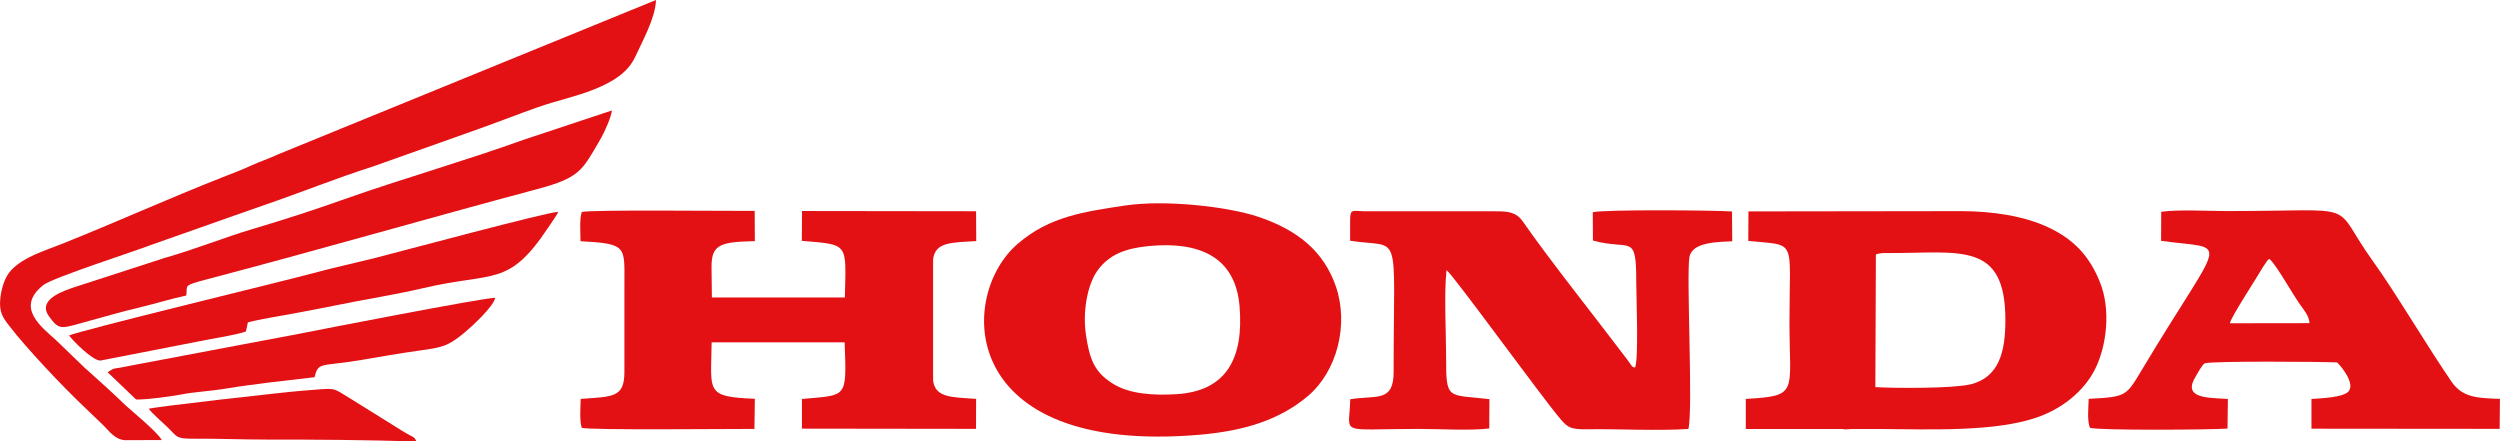 <?xml version="1.0" encoding="UTF-8"?> <svg xmlns="http://www.w3.org/2000/svg" id="Layer_2" data-name="Layer 2" width="431.61" height="76.2" viewBox="0 0 431.61 76.2"><defs><style> .cls-1 { fill: #e31114; fill-rule: evenodd; stroke-width: 0px; } </style></defs><g id="Layer_1-2" data-name="Layer 1"><path class="cls-1" d="m100.44,36.63c-.42,1.04-.22,3.86-.22,5.01,8.14.44,7.58.9,7.58,7.53v15.07c0,4.49-2.11,4.21-7.55,4.63-.02,1.17-.23,3.93.19,4.99,1.26.43,25.45.18,29.81.19l.07-5.2c-8.66-.35-7.55-1.21-7.46-9.75h22.96c.36,9.84.46,9.05-7.37,9.78v5.12s30.05.04,30.05.04l.02-5.18c-4.26-.29-7.05-.19-7.43-3.18v-20.88c.35-3.04,3.14-2.91,7.45-3.18l-.03-5.15-30.05-.04-.03,5.15c8.18.7,7.64.28,7.43,9.78h-22.96s-.06-5.38-.06-5.38c0-3.86,1.72-4.21,7.48-4.35l-.03-5.22c-5.45.02-28.57-.23-29.85.19Z"></path><path class="cls-1" d="m233.09,38.23v3.33c9,1.41,7.51-2.72,7.51,22.68,0,5.3-3.03,3.95-7.49,4.69-.12,6.34-2.42,5.12,11.88,5.12,3.4,0,8.99.33,12.12-.08l.03-5.06c-7.32-.84-7.48.25-7.48-7.33,0-4.41-.37-10.76.07-14.93.86.37,16.44,21.93,19.71,25.74,1.29,1.51,1.83,1.75,4.71,1.72,5.58-.07,11.89.3,17.34-.05.84-3.29-.39-26.72.19-29.72.51-2.61,5.03-2.55,7.38-2.69l-.04-5.14c-3.01-.22-22-.36-24.04.13l.03,4.89c6.57,1.8,7.48-1.45,7.48,7.18,0,2.65.44,13.18-.2,14.72-.59-.02-.43-.12-1.45-1.47-5.07-6.72-13.42-17.21-17.91-23.69-1.18-1.7-2.6-1.79-4.83-1.79h-22.12c-2.61,0-2.89-.62-2.89,1.78Z"></path><path class="cls-1" d="m187.47,57.68c-.54-3.64.16-8.41,2.02-10.99,1.98-2.73,4.79-3.82,8.85-4.21,8.74-.84,14.95,1.87,15.66,10.38.76,9.06-2.31,14.66-10.86,15.19-4.01.25-8.22,0-11.14-1.89-3.09-1.99-3.89-4.14-4.54-8.48h0Zm6.91-22.22c-7.1,1.08-13.14,1.85-18.7,6.65-10.46,9.04-10.35,36.51,31.39,32.95,7.74-.66,13.86-2.57,18.71-6.67,5.08-4.29,7.12-12.36,4.84-18.97-2.08-6.02-6.59-9.7-13.31-11.97-5.44-1.84-16.36-2.98-22.94-1.98Z"></path><path class="cls-1" d="m391.82,44.7c1.39,1.35,3.78,5.78,5.3,7.92.68.95,1.51,1.9,1.61,3.17l-13.76.02c.24-1.15,4.49-7.59,5.72-9.71l.7-1.04c.39-.4-.11-.04.45-.36h0Zm-18.71-3.12c12.08,1.7,11.01-1.68-3.33,22.27-2.75,4.6-2.67,4.65-9.18,5.01-.05,1.53-.28,3.8.21,4.99,1.2.49,21.03.36,23.76.14l.06-5.11c-3.65-.23-7.95-.1-5.51-3.96.4-.64.9-1.71,1.49-2.19,1.15-.43,20.19-.29,22.88-.16.93.9,2.99,3.58,2.04,4.92-.82,1.16-4.85,1.26-6.47,1.39v5.13s32.49.03,32.49.03l.05-5.18c-3.92-.13-6.46-.21-8.36-2.97-4.09-5.94-9.7-15.43-13.44-20.62-7.77-10.76-1.34-8.83-25.28-8.83-3.22,0-8.41-.3-11.4.12l-.02,5.01Z"></path><path class="cls-1" d="m21.8,75.99l6.12-.02c-.77-1.46-5.23-5-6.64-6.37-1.99-1.93-4.61-4.28-6.71-6.15l-4.83-4.66c-2.56-2.33-7.16-5.7-2.25-9.58,1.62-1.28,15.56-5.75,18.77-6.99l9.56-3.37c2.96-1.02,6.34-2.26,9.5-3.34,6.54-2.23,12.85-4.8,19.05-6.76l19-6.75c3.21-1.15,6.27-2.36,9.42-3.47,3.22-1.14,6.57-1.81,9.78-3.1,3.11-1.25,5.86-2.85,7.15-5.73,1.09-2.42,3.46-6.61,3.53-9.7L47.93,26.68c-1.58.75-2.93,1.15-4.63,1.93-1.58.73-3.15,1.31-4.85,1.98-9.15,3.59-18.87,7.98-27.83,11.54-3.24,1.29-6.45,2.21-8.65,4.47-1.08,1.11-1.69,2.99-1.9,4.76-.31,2.59.48,3.54,1.63,5.03,2.93,3.8,9.09,10.31,12.6,13.64,1.19,1.12,1.99,1.91,3.35,3.21,1.21,1.15,2.19,2.76,4.14,2.76Z"></path><path class="cls-1" d="m32.16,51.01c.27-1.8-.77-1.65,3.71-2.83,18.87-4.95,38.1-10.52,56.91-15.54,7.41-1.98,7.73-3.2,10.96-8.75.59-1.01,1.81-3.71,1.9-4.82l-15.27,5.07c-10.12,3.65-21.23,6.81-31.03,10.29-5.21,1.85-10.36,3.51-15.6,5.07-4.99,1.48-10.21,3.59-15.38,5.05l-15.6,5.06c-1.65.58-6.37,2.06-4.34,4.94,1.9,2.7,2.15,2.15,7.36.74,2.58-.7,5.31-1.5,8.08-2.15,2.82-.67,5.5-1.52,8.3-2.12Z"></path><path class="cls-1" d="m11.93,57.93c.66.9,4.08,4.37,5.41,4.32l16.75-3.27c2.25-.49,6.17-1.01,8.37-1.75l.33-1.57c2.12-.58,5.3-1.04,7.59-1.48,2.53-.48,5-.93,7.52-1.45,5.19-1.07,10.26-1.83,15.23-3,12.13-2.85,14.61-.08,21.48-10.39.39-.59,1.59-2.28,1.77-2.76-1.6-.06-27.5,6.91-31.6,7.95-3.56.9-7.2,1.67-10.7,2.63-4.52,1.24-41.09,10.07-42.14,10.77Z"></path><path class="cls-1" d="m18.56,64.25l4.94,4.72c1.8.05,6.11-.54,7.76-.86,2.41-.47,5.17-.59,7.73-1.02,4.88-.81,10.25-1.37,15.32-1.97.67-2.74,1.02-1.77,8.16-2.99,3.34-.57,6.5-1.13,9.68-1.57,4.21-.58,5.14-.74,8-3.1,1.25-1.03,5.03-4.5,5.35-6.04-1.71-.08-31.44,5.71-33.61,6.16l-29.33,5.54c-.78.15-1.16.25-1.99.38-.36.05-.7.08-1.05.19l-.96.58Z"></path><path class="cls-1" d="m25.68,70.57c.59.81,2.34,2.32,3.19,3.14,1.76,1.68,1.38,2.05,4.59,2.03,4.18-.03,8.39.15,12.64.15,8.51-.01,17.29.06,25.79.33-.37-.93-.57-.68-2.09-1.61l-8.99-5.6c-3.82-2.3-2.36-2.02-8.89-1.53-2.66.2-25.78,2.81-26.25,3.1Z"></path><path class="cls-1" d="m362.5,48.6c-1.83-4.44-4.43-7.22-8.75-9.29-4.22-2.02-9.75-2.87-15.41-2.86l-36.48.05-.03,5.1c8.52.84,7.11-.6,7.11,13.89,0,12.43,1.68,12.84-7.54,13.38v.1h0v5.09h16.7c.34.14.92.02,1.51.01.4,0,.82-.01,1.23-.01h3.32c9.19.07,20.3.52,27.55-2.01,4.28-1.49,8.04-4.46,9.97-8.28,2.03-4.02,2.8-10.36.82-15.16Zm-22.3,17.75c-2.88.72-12.89.7-16.43.48l.09-22.87c.26-.13-.06-.06.64-.2.09-.02.37-.05.46-.06.26-.02.71-.01.98-.01,12.4.04,20.28-2.16,20.28,11.57,0,5.56-1.13,9.88-6.02,11.1Z"></path></g></svg> 